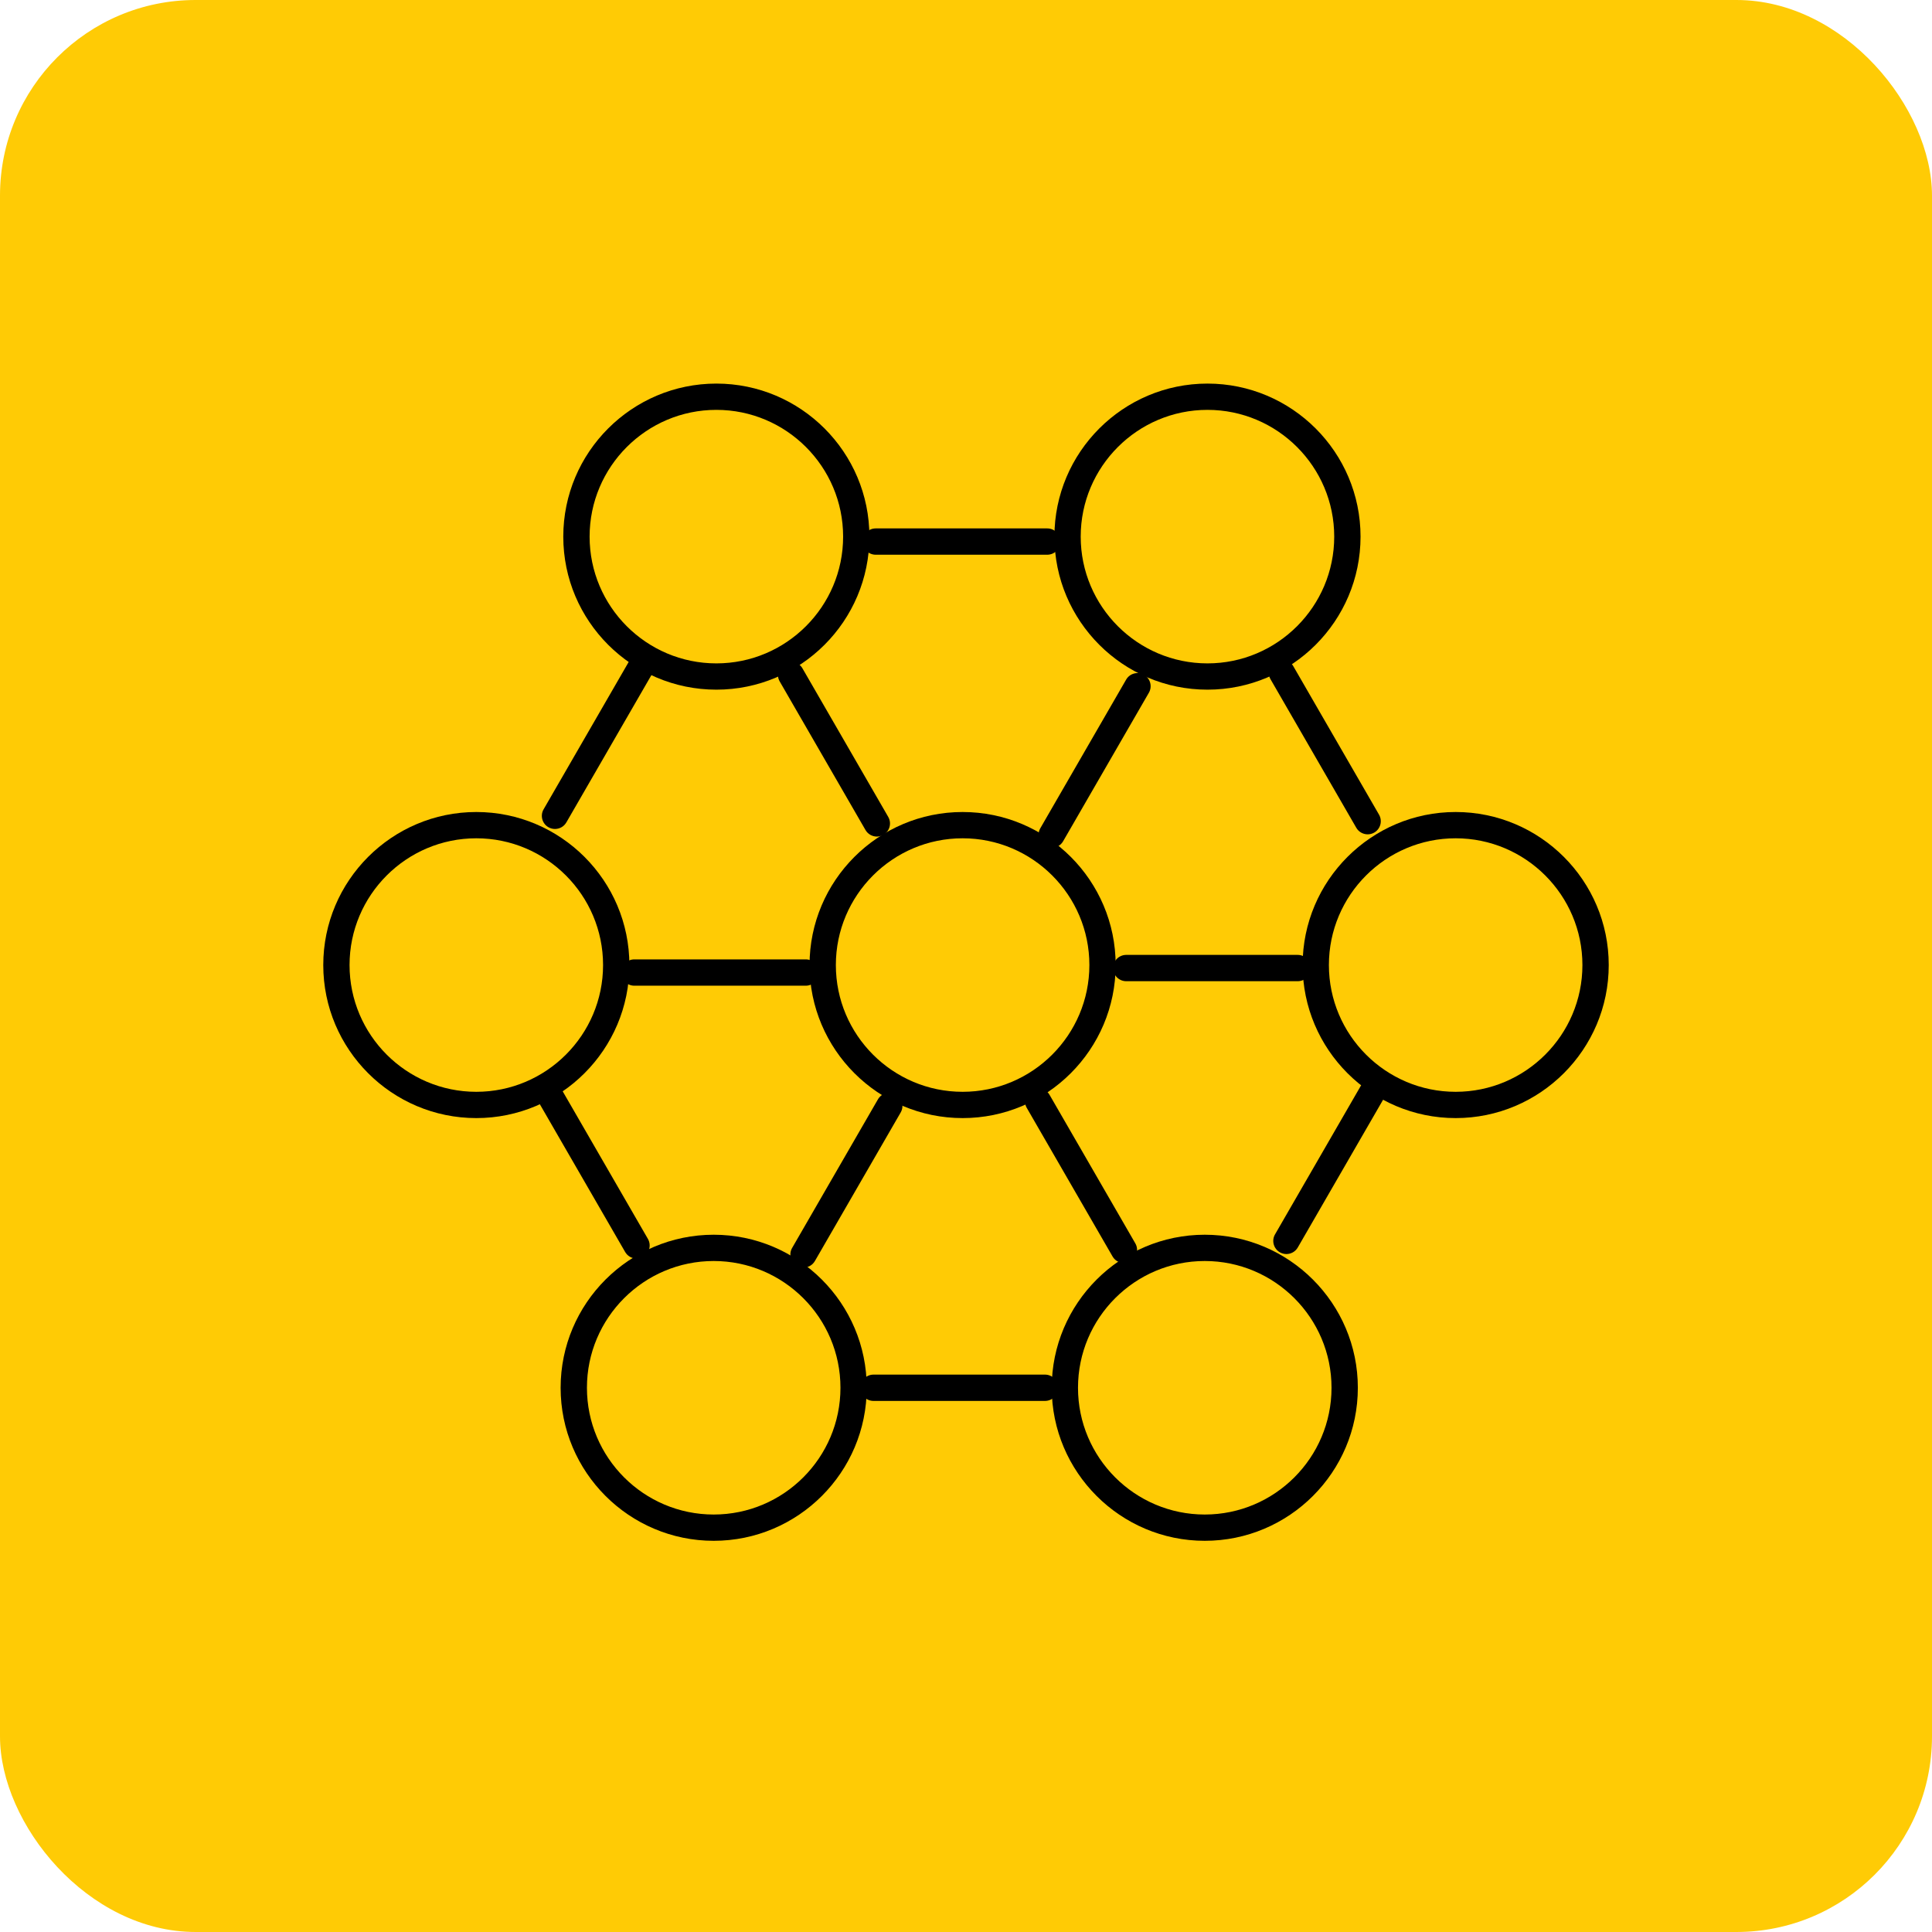 <?xml version="1.0" encoding="UTF-8"?><svg id="Layer_2" xmlns="http://www.w3.org/2000/svg" width="508" height="508" viewBox="0 0 508 508"><g id="Layer_1-2"><rect width="508" height="508" rx="51.44" ry="51.44" fill="#ffcb05"/><path d="M188.36,181.34c-22.19,0-40.25-18.05-40.25-40.24s18.05-40.24,40.25-40.24,40.24,18.05,40.24,40.24-18.05,40.24-40.24,40.24ZM188.36,107.77c-18.38,0-33.33,14.95-33.33,33.33s14.95,33.33,33.33,33.33,33.33-14.95,33.33-33.33-14.95-33.33-33.33-33.33Z"/><path d="M317.49,181.34c-22.19,0-40.24-18.05-40.24-40.24s18.05-40.24,40.24-40.24,40.25,18.05,40.25,40.24-18.05,40.24-40.25,40.24ZM317.49,107.77c-18.38,0-33.33,14.95-33.33,33.33s14.95,33.33,33.33,33.33,33.33-14.95,33.33-33.33-14.95-33.33-33.33-33.33Z"/><path d="M253.11,293.99c-22.19,0-40.25-18.05-40.25-40.24s18.05-40.24,40.25-40.24,40.24,18.05,40.24,40.24-18.05,40.24-40.24,40.24ZM253.11,220.42c-18.38,0-33.33,14.95-33.33,33.33s14.95,33.33,33.33,33.33,33.33-14.95,33.33-33.33-14.95-33.33-33.33-33.33Z"/><path d="M125.24,293.99c-22.19,0-40.24-18.05-40.24-40.24s18.05-40.24,40.24-40.24,40.25,18.05,40.25,40.24-18.05,40.24-40.25,40.24ZM125.24,220.42c-18.38,0-33.33,14.95-33.33,33.33s14.95,33.33,33.33,33.33,33.33-14.95,33.33-33.33-14.95-33.33-33.33-33.33Z"/><path d="M382.75,293.99c-22.19,0-40.24-18.05-40.24-40.24s18.05-40.24,40.24-40.24,40.25,18.05,40.25,40.24-18.05,40.24-40.25,40.24ZM382.75,220.42c-18.38,0-33.33,14.95-33.33,33.33s14.95,33.33,33.33,33.33,33.33-14.95,33.33-33.33-14.95-33.33-33.33-33.33Z"/><path d="M187.66,405.14c-22.19,0-40.25-18.05-40.25-40.24s18.05-40.24,40.25-40.24,40.24,18.05,40.24,40.24-18.05,40.24-40.24,40.24ZM187.66,331.57c-18.38,0-33.33,14.95-33.33,33.33s14.95,33.33,33.33,33.33,33.33-14.95,33.33-33.33-14.95-33.33-33.33-33.33Z"/><path d="M316.78,405.14c-22.19,0-40.24-18.05-40.24-40.24s18.05-40.24,40.24-40.24,40.25,18.05,40.25,40.24-18.05,40.24-40.25,40.24ZM316.78,331.57c-18.38,0-33.33,14.95-33.33,33.33s14.95,33.33,33.33,33.33,33.33-14.95,33.33-33.33-14.95-33.33-33.33-33.33Z"/><path d="M275.36,145.86h-45.1c-1.91,0-3.46-1.55-3.46-3.46s1.55-3.46,3.46-3.46h45.1c1.91,0,3.46,1.55,3.46,3.46s-1.55,3.46-3.46,3.46Z"/><path d="M274.77,368.36h-45.09c-1.91,0-3.46-1.55-3.46-3.46s1.55-3.46,3.46-3.46h45.09c1.91,0,3.46,1.55,3.46,3.46s-1.55,3.46-3.46,3.46Z"/><path d="M145.93,217.97c-.59,0-1.18-.15-1.73-.46-1.65-.96-2.22-3.07-1.26-4.72l22.55-39.05c.95-1.66,3.07-2.22,4.72-1.27,1.65.96,2.22,3.07,1.26,4.72l-22.55,39.05c-.64,1.11-1.8,1.73-3,1.73Z"/><path d="M338.25,329.74c-.59,0-1.18-.15-1.73-.46-1.65-.96-2.22-3.07-1.26-4.72l22.55-39.05c.95-1.65,3.07-2.23,4.72-1.27,1.65.96,2.22,3.07,1.26,4.72l-22.55,39.05c-.64,1.11-1.8,1.73-3,1.73Z"/><path d="M359.62,219.38c-1.19,0-2.36-.62-3-1.73l-22.55-39.05c-.96-1.65-.39-3.77,1.26-4.72,1.65-.95,3.77-.39,4.72,1.27l22.55,39.05c.96,1.65.39,3.77-1.26,4.72-.54.31-1.14.46-1.73.46Z"/><path d="M167.38,330.93c-1.19,0-2.36-.62-3-1.73l-22.55-39.05c-.96-1.65-.39-3.77,1.26-4.72,1.66-.95,3.77-.39,4.72,1.27l22.55,39.05c.96,1.65.39,3.77-1.26,4.72-.54.31-1.14.46-1.73.46Z"/><path d="M341.22,258h-45.09c-1.91,0-3.46-1.55-3.46-3.46s1.55-3.46,3.46-3.46h45.09c1.91,0,3.46,1.55,3.46,3.46s-1.55,3.46-3.46,3.46Z"/><path d="M211.87,259.18h-45.09c-1.91,0-3.46-1.55-3.46-3.46s1.55-3.46,3.46-3.46h45.09c1.91,0,3.46,1.55,3.46,3.46s-1.55,3.46-3.46,3.46Z"/><path d="M276.54,222.94c-.59,0-1.18-.15-1.73-.46-1.65-.95-2.22-3.07-1.26-4.72l22.55-39.05c.95-1.66,3.07-2.22,4.72-1.27,1.65.95,2.22,3.07,1.26,4.72l-22.55,39.05c-.64,1.11-1.8,1.73-3,1.73Z"/><path d="M211.28,333.3c-.59,0-1.18-.15-1.73-.46-1.65-.96-2.22-3.07-1.26-4.72l22.55-39.05c.95-1.66,3.07-2.22,4.72-1.27,1.65.96,2.22,3.07,1.26,4.72l-22.55,39.05c-.64,1.11-1.8,1.73-3,1.73Z"/><path d="M230.57,219.97c-1.19,0-2.36-.62-3-1.73l-22.55-39.05c-.96-1.65-.39-3.77,1.26-4.72,1.66-.95,3.78-.39,4.72,1.27l22.55,39.05c.96,1.65.39,3.77-1.26,4.72-.54.31-1.14.46-1.73.46Z"/><path d="M295.54,332.11c-1.19,0-2.36-.62-3-1.73l-22.55-39.05c-.96-1.65-.39-3.77,1.26-4.72,1.65-.95,3.77-.39,4.72,1.27l22.55,39.05c.96,1.65.39,3.77-1.26,4.72-.54.31-1.14.46-1.73.46Z"/></g></svg>